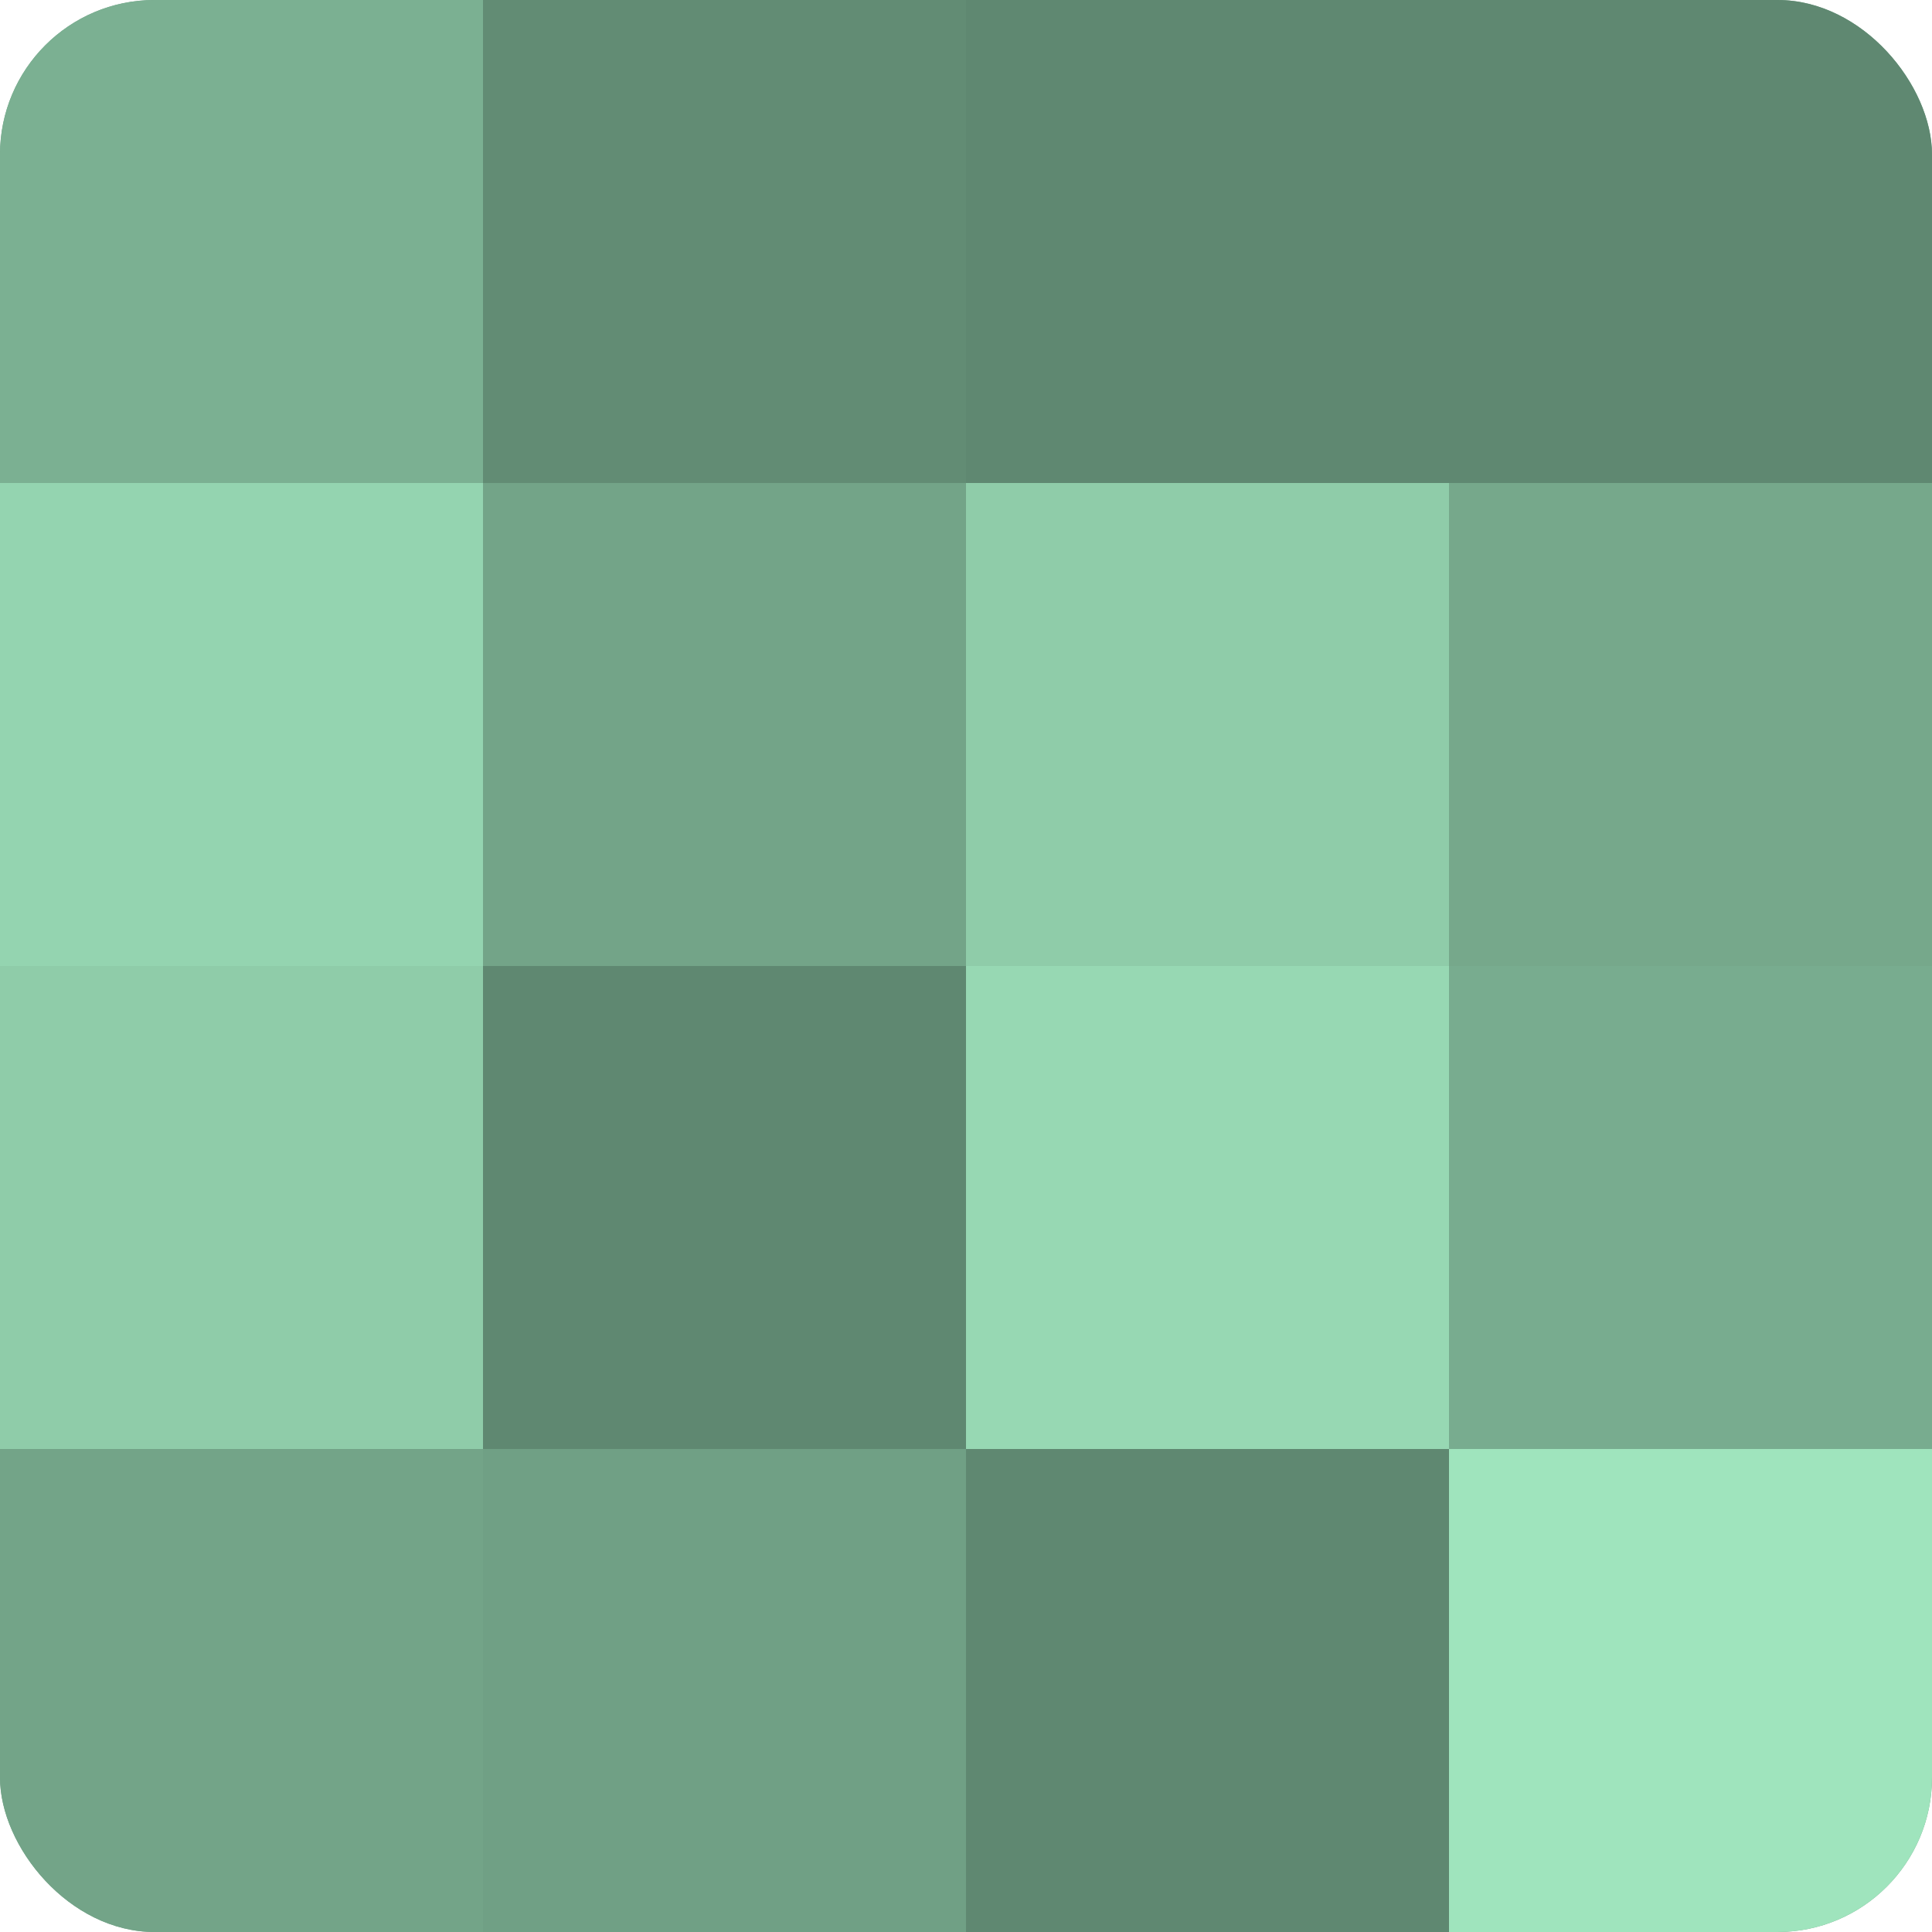<?xml version="1.0" encoding="UTF-8"?>
<svg xmlns="http://www.w3.org/2000/svg" width="60" height="60" viewBox="0 0 100 100" preserveAspectRatio="xMidYMid meet"><defs><clipPath id="c" width="100" height="100"><rect width="100" height="100" rx="8" ry="8"/></clipPath></defs><g clip-path="url(#c)"><rect width="100" height="100" fill="#70a085"/><rect width="25" height="25" fill="#7bb092"/><rect y="25" width="25" height="25" fill="#94d4b0"/><rect y="50" width="25" height="25" fill="#8fcca9"/><rect y="75" width="25" height="25" fill="#73a488"/><rect x="25" width="25" height="25" fill="#628c74"/><rect x="25" y="25" width="25" height="25" fill="#73a488"/><rect x="25" y="50" width="25" height="25" fill="#5f8871"/><rect x="25" y="75" width="25" height="25" fill="#70a085"/><rect x="50" width="25" height="25" fill="#5f8871"/><rect x="50" y="25" width="25" height="25" fill="#8fcca9"/><rect x="50" y="50" width="25" height="25" fill="#97d8b3"/><rect x="50" y="75" width="25" height="25" fill="#5f8871"/><rect x="75" width="25" height="25" fill="#5f8871"/><rect x="75" y="25" width="25" height="25" fill="#76a88b"/><rect x="75" y="50" width="25" height="25" fill="#78ac8f"/><rect x="75" y="75" width="25" height="25" fill="#9fe4bd"/></g></svg>
